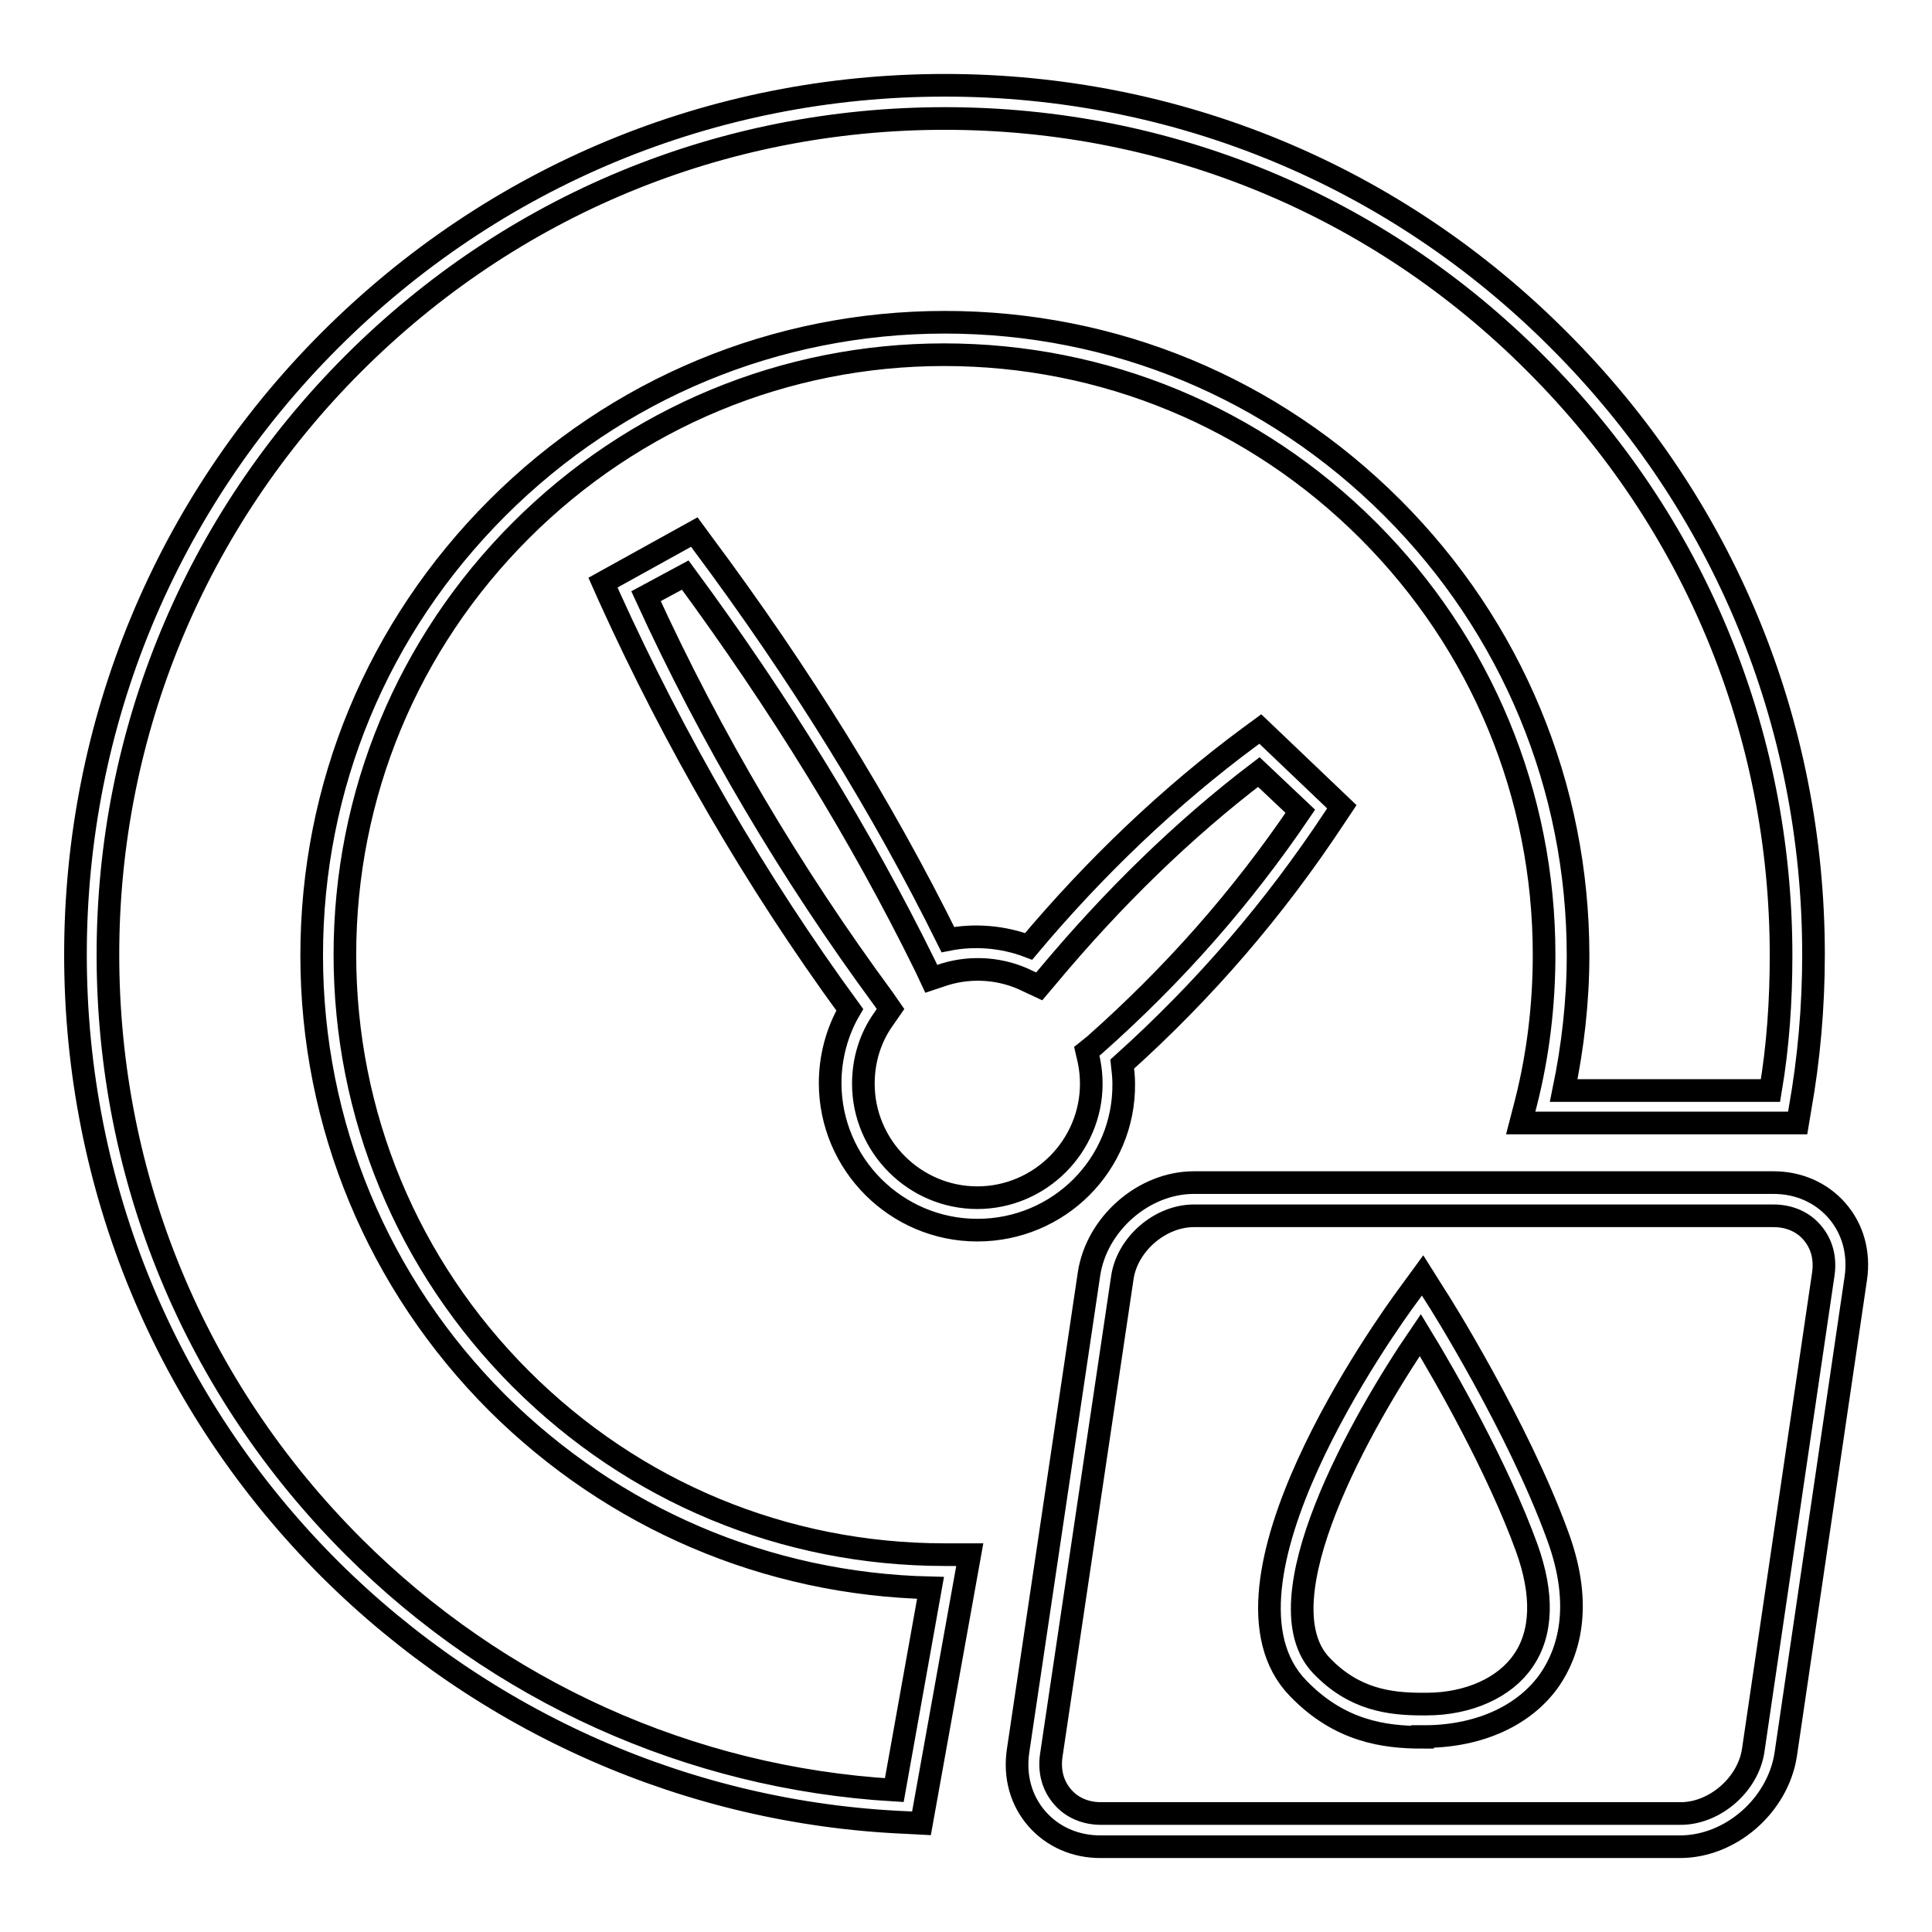 <?xml version="1.0" encoding="utf-8"?>
<!-- Svg Vector Icons : http://www.onlinewebfonts.com/icon -->
<!DOCTYPE svg PUBLIC "-//W3C//DTD SVG 1.1//EN" "http://www.w3.org/Graphics/SVG/1.1/DTD/svg11.dtd">
<svg version="1.1" xmlns="http://www.w3.org/2000/svg" xmlns:xlink="http://www.w3.org/1999/xlink" x="0px" y="0px" viewBox="0 0 256 256" enable-background="new 0 0 256 256" xml:space="preserve">
<g><g><path stroke-width="3" fill-opacity="0" stroke="#000000"  d="M188.5,230.2c-5.1,0-11-0.8-16.5-6.5c-13.1-13.5,11.7-48.2,14.6-52.1l1.9-2.6l1.7,2.7c0.5,0.7,11,17.5,16.2,31.8c3.5,9.5,1.3,15.6-1,19c-3.3,4.8-9.3,7.5-16.3,7.6H188.5z M188.2,176.9c-7.8,11.4-21.3,35.3-13.1,43.8c4.3,4.5,9,5.1,13.4,5.1h0.5c5.6,0,10.4-2.2,12.8-5.7c2.6-3.7,2.7-8.9,0.5-15C198.5,194.6,191.5,182.3,188.2,176.9z"/><path stroke-width="3" fill-opacity="0" stroke="#000000"  d="M222.6,244.7h-76.8c-3.3,0-6.3-1.3-8.4-3.7c-2.1-2.4-3-5.6-2.5-9l9.4-63.2c1-6.6,7.2-12.1,13.9-12.1H235c3.3,0,6.3,1.3,8.4,3.7c2.1,2.4,3,5.6,2.5,9l-9.3,63.2C235.5,239.3,229.3,244.7,222.6,244.7z M158.2,161.1c-4.5,0-8.9,3.8-9.5,8.3l-9.4,63.2c-0.3,2.1,0.2,4,1.5,5.5c1.2,1.4,3,2.2,5.1,2.2h76.8c4.5,0,8.9-3.8,9.6-8.3l9.3-63.2c0.3-2.1-0.2-4-1.5-5.5c-1.2-1.4-3-2.2-5.1-2.2H158.2L158.2,161.1z M122.1,241.6l-1.9-0.1c-28.8-1.2-56-13.2-76.5-33.6C22,186.2,10,157.3,10,126.5c0-30.7,12-59.7,33.7-81.4c21.8-21.8,50.7-33.8,81.5-33.8c30.8,0,59.7,12,81.4,33.8c21.8,21.8,33.7,50.7,33.7,81.4c0,6.9-0.6,13.8-1.8,20.5l-0.3,1.8h-36.7l0.7-2.7c1.6-6.3,2.4-12.9,2.4-19.6c0-21.2-8.3-41.2-23.3-56.2c-15-15-35-23.3-56.2-23.3C104,47,84,55.3,69,70.3c-15,15-23.3,35-23.3,56.2c0,21.2,8.3,41.2,23.3,56.2s34.9,23.3,56.2,23.3h3.3L122.1,241.6z M125.2,15.7c-29.6,0-57.4,11.5-78.4,32.5c-20.9,20.9-32.5,48.8-32.5,78.3c0,29.6,11.5,57.4,32.5,78.4c19.2,19.2,44.6,30.7,71.7,32.3l4.8-26.8c-21.7-0.5-42-9.2-57.4-24.5c-15.8-15.8-24.6-36.9-24.6-59.3c0-22.4,8.7-43.4,24.6-59.3c15.8-15.8,36.9-24.6,59.3-24.6c22.4,0,43.4,8.7,59.3,24.6c15.8,15.8,24.6,36.9,24.6,59.3c0,6.1-0.7,12.1-1.9,17.9h27.4c1-5.9,1.4-11.9,1.4-17.9c0-29.6-11.5-57.4-32.5-78.4C182.6,27.2,154.8,15.7,125.2,15.7z M129.5,163c-10.7,0-19.5-8.7-19.5-19.5c0-3.4,0.9-6.8,2.6-9.7C100.1,116.7,89.4,98.2,80.7,79l-0.8-1.8L92,70.5l1.1,1.5c12.9,17.3,23.8,34.9,32.5,52.5c3.5-0.7,7.3-0.4,10.7,0.9c8.9-10.6,18.8-20,29.2-27.7l1.5-1.1l10.8,10.3l-1,1.5c-8,12.1-17.2,22.8-28.1,32.6c0.1,0.9,0.2,1.7,0.2,2.6C149,154.3,140.3,163,129.5,163z M85.6,79c8.6,18.8,19.2,36.7,31.5,53.4l0.9,1.3l-0.9,1.3c-1.8,2.5-2.7,5.5-2.7,8.6c0,8.3,6.8,15.1,15.1,15.1c8.3,0,15.1-6.8,15.1-15.1c0-1-0.1-2-0.3-3l-0.3-1.3l1-0.8c10.6-9.4,19.5-19.5,27.3-31l-5.5-5.2c-10,7.6-19.4,16.8-28,27.1l-1.1,1.3l-1.5-0.7c-3.4-1.7-7.4-2-11-0.9l-1.8,0.6l-0.8-1.7c-8.5-17.3-19.2-34.7-31.8-51.8L85.6,79z"/></g></g>
</svg>
